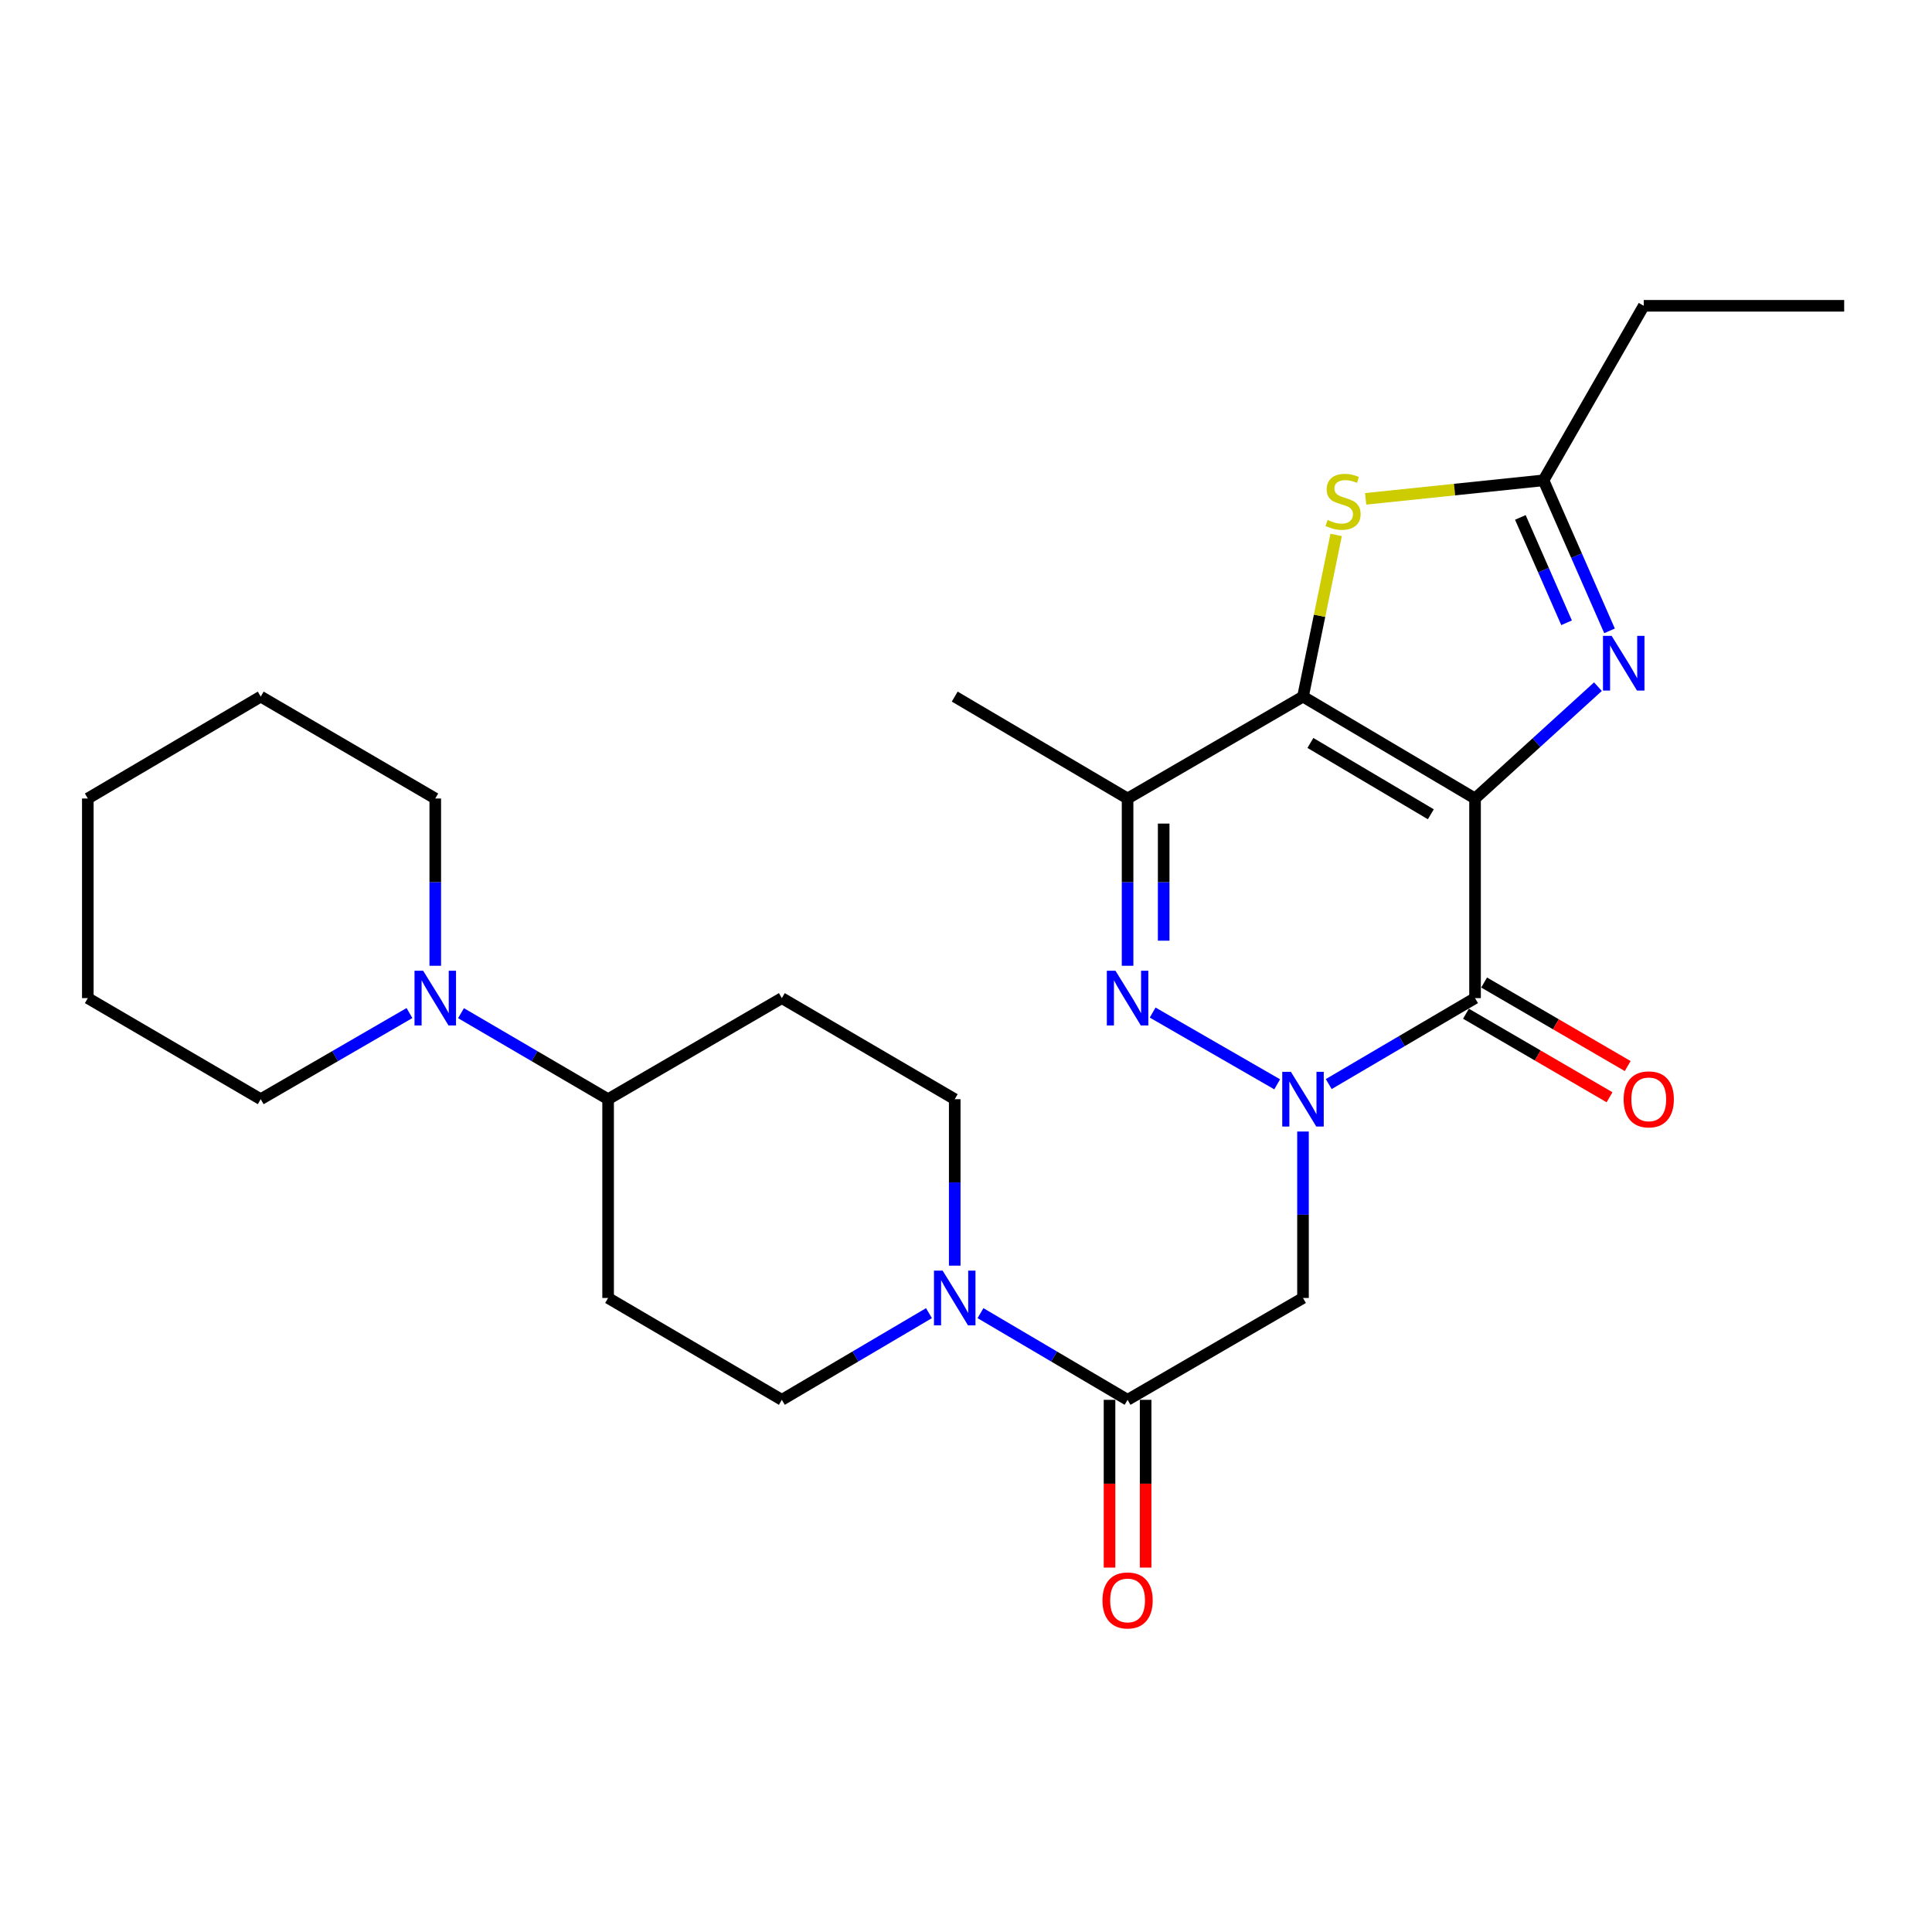<?xml version='1.0' encoding='iso-8859-1'?>
<svg version='1.1' baseProfile='full'
              xmlns='http://www.w3.org/2000/svg'
                      xmlns:rdkit='http://www.rdkit.org/xml'
                      xmlns:xlink='http://www.w3.org/1999/xlink'
                  xml:space='preserve'
width='1000px' height='1000px' viewBox='0 0 1000 1000'>
<!-- END OF HEADER -->
<rect style='opacity:1.0;fill:#FFFFFF;stroke:none' width='1000' height='1000' x='0' y='0'> </rect>
<path class='bond-0' d='M 763.479,413.302 L 674.428,360.56' style='fill:none;fill-rule:evenodd;stroke:#000000;stroke-width:6px;stroke-linecap:butt;stroke-linejoin:miter;stroke-opacity:1' />
<path class='bond-0' d='M 740.6,421.467 L 678.264,384.548' style='fill:none;fill-rule:evenodd;stroke:#000000;stroke-width:6px;stroke-linecap:butt;stroke-linejoin:miter;stroke-opacity:1' />
<path class='bond-2' d='M 763.479,413.302 L 763.479,516.625' style='fill:none;fill-rule:evenodd;stroke:#000000;stroke-width:6px;stroke-linecap:butt;stroke-linejoin:miter;stroke-opacity:1' />
<path class='bond-4' d='M 763.479,413.302 L 795.287,384.359' style='fill:none;fill-rule:evenodd;stroke:#000000;stroke-width:6px;stroke-linecap:butt;stroke-linejoin:miter;stroke-opacity:1' />
<path class='bond-4' d='M 795.287,384.359 L 827.096,355.417' style='fill:none;fill-rule:evenodd;stroke:#0000FF;stroke-width:6px;stroke-linecap:butt;stroke-linejoin:miter;stroke-opacity:1' />
<path class='bond-5' d='M 674.428,360.56 L 583.633,413.302' style='fill:none;fill-rule:evenodd;stroke:#000000;stroke-width:6px;stroke-linecap:butt;stroke-linejoin:miter;stroke-opacity:1' />
<path class='bond-7' d='M 674.428,360.56 L 683.007,318.719' style='fill:none;fill-rule:evenodd;stroke:#000000;stroke-width:6px;stroke-linecap:butt;stroke-linejoin:miter;stroke-opacity:1' />
<path class='bond-7' d='M 683.007,318.719 L 691.587,276.878' style='fill:none;fill-rule:evenodd;stroke:#CCCC00;stroke-width:6px;stroke-linecap:butt;stroke-linejoin:miter;stroke-opacity:1' />
<path class='bond-1' d='M 687.75,561.115 L 725.614,538.87' style='fill:none;fill-rule:evenodd;stroke:#0000FF;stroke-width:6px;stroke-linecap:butt;stroke-linejoin:miter;stroke-opacity:1' />
<path class='bond-1' d='M 725.614,538.87 L 763.479,516.625' style='fill:none;fill-rule:evenodd;stroke:#000000;stroke-width:6px;stroke-linecap:butt;stroke-linejoin:miter;stroke-opacity:1' />
<path class='bond-3' d='M 661.068,561.243 L 596.607,524.101' style='fill:none;fill-rule:evenodd;stroke:#0000FF;stroke-width:6px;stroke-linecap:butt;stroke-linejoin:miter;stroke-opacity:1' />
<path class='bond-6' d='M 674.428,585.673 L 674.428,628.751' style='fill:none;fill-rule:evenodd;stroke:#0000FF;stroke-width:6px;stroke-linecap:butt;stroke-linejoin:miter;stroke-opacity:1' />
<path class='bond-6' d='M 674.428,628.751 L 674.428,671.829' style='fill:none;fill-rule:evenodd;stroke:#000000;stroke-width:6px;stroke-linecap:butt;stroke-linejoin:miter;stroke-opacity:1' />
<path class='bond-13' d='M 758.78,524.7 L 795.936,546.319' style='fill:none;fill-rule:evenodd;stroke:#000000;stroke-width:6px;stroke-linecap:butt;stroke-linejoin:miter;stroke-opacity:1' />
<path class='bond-13' d='M 795.936,546.319 L 833.092,567.939' style='fill:none;fill-rule:evenodd;stroke:#FF0000;stroke-width:6px;stroke-linecap:butt;stroke-linejoin:miter;stroke-opacity:1' />
<path class='bond-13' d='M 768.177,508.551 L 805.333,530.17' style='fill:none;fill-rule:evenodd;stroke:#000000;stroke-width:6px;stroke-linecap:butt;stroke-linejoin:miter;stroke-opacity:1' />
<path class='bond-13' d='M 805.333,530.17 L 842.489,551.789' style='fill:none;fill-rule:evenodd;stroke:#FF0000;stroke-width:6px;stroke-linecap:butt;stroke-linejoin:miter;stroke-opacity:1' />
<path class='bond-28' d='M 583.633,499.882 L 583.633,456.592' style='fill:none;fill-rule:evenodd;stroke:#0000FF;stroke-width:6px;stroke-linecap:butt;stroke-linejoin:miter;stroke-opacity:1' />
<path class='bond-28' d='M 583.633,456.592 L 583.633,413.302' style='fill:none;fill-rule:evenodd;stroke:#000000;stroke-width:6px;stroke-linecap:butt;stroke-linejoin:miter;stroke-opacity:1' />
<path class='bond-28' d='M 602.317,486.895 L 602.317,456.592' style='fill:none;fill-rule:evenodd;stroke:#0000FF;stroke-width:6px;stroke-linecap:butt;stroke-linejoin:miter;stroke-opacity:1' />
<path class='bond-28' d='M 602.317,456.592 L 602.317,426.289' style='fill:none;fill-rule:evenodd;stroke:#000000;stroke-width:6px;stroke-linecap:butt;stroke-linejoin:miter;stroke-opacity:1' />
<path class='bond-9' d='M 833.092,326.533 L 816.004,287.577' style='fill:none;fill-rule:evenodd;stroke:#0000FF;stroke-width:6px;stroke-linecap:butt;stroke-linejoin:miter;stroke-opacity:1' />
<path class='bond-9' d='M 816.004,287.577 L 798.916,248.621' style='fill:none;fill-rule:evenodd;stroke:#000000;stroke-width:6px;stroke-linecap:butt;stroke-linejoin:miter;stroke-opacity:1' />
<path class='bond-9' d='M 810.855,322.352 L 798.894,295.083' style='fill:none;fill-rule:evenodd;stroke:#0000FF;stroke-width:6px;stroke-linecap:butt;stroke-linejoin:miter;stroke-opacity:1' />
<path class='bond-9' d='M 798.894,295.083 L 786.932,267.813' style='fill:none;fill-rule:evenodd;stroke:#000000;stroke-width:6px;stroke-linecap:butt;stroke-linejoin:miter;stroke-opacity:1' />
<path class='bond-19' d='M 583.633,413.302 L 494.166,360.56' style='fill:none;fill-rule:evenodd;stroke:#000000;stroke-width:6px;stroke-linecap:butt;stroke-linejoin:miter;stroke-opacity:1' />
<path class='bond-8' d='M 674.428,671.829 L 583.633,724.55' style='fill:none;fill-rule:evenodd;stroke:#000000;stroke-width:6px;stroke-linecap:butt;stroke-linejoin:miter;stroke-opacity:1' />
<path class='bond-27' d='M 706.855,258.2 L 752.886,253.411' style='fill:none;fill-rule:evenodd;stroke:#CCCC00;stroke-width:6px;stroke-linecap:butt;stroke-linejoin:miter;stroke-opacity:1' />
<path class='bond-27' d='M 752.886,253.411 L 798.916,248.621' style='fill:none;fill-rule:evenodd;stroke:#000000;stroke-width:6px;stroke-linecap:butt;stroke-linejoin:miter;stroke-opacity:1' />
<path class='bond-10' d='M 583.633,724.55 L 545.568,702.119' style='fill:none;fill-rule:evenodd;stroke:#000000;stroke-width:6px;stroke-linecap:butt;stroke-linejoin:miter;stroke-opacity:1' />
<path class='bond-10' d='M 545.568,702.119 L 507.502,679.688' style='fill:none;fill-rule:evenodd;stroke:#0000FF;stroke-width:6px;stroke-linecap:butt;stroke-linejoin:miter;stroke-opacity:1' />
<path class='bond-18' d='M 574.291,724.55 L 574.291,767.967' style='fill:none;fill-rule:evenodd;stroke:#000000;stroke-width:6px;stroke-linecap:butt;stroke-linejoin:miter;stroke-opacity:1' />
<path class='bond-18' d='M 574.291,767.967 L 574.291,811.385' style='fill:none;fill-rule:evenodd;stroke:#FF0000;stroke-width:6px;stroke-linecap:butt;stroke-linejoin:miter;stroke-opacity:1' />
<path class='bond-18' d='M 592.975,724.55 L 592.975,767.967' style='fill:none;fill-rule:evenodd;stroke:#000000;stroke-width:6px;stroke-linecap:butt;stroke-linejoin:miter;stroke-opacity:1' />
<path class='bond-18' d='M 592.975,767.967 L 592.975,811.385' style='fill:none;fill-rule:evenodd;stroke:#FF0000;stroke-width:6px;stroke-linecap:butt;stroke-linejoin:miter;stroke-opacity:1' />
<path class='bond-20' d='M 798.916,248.621 L 850.807,158.283' style='fill:none;fill-rule:evenodd;stroke:#000000;stroke-width:6px;stroke-linecap:butt;stroke-linejoin:miter;stroke-opacity:1' />
<path class='bond-16' d='M 494.166,655.097 L 494.166,612.019' style='fill:none;fill-rule:evenodd;stroke:#0000FF;stroke-width:6px;stroke-linecap:butt;stroke-linejoin:miter;stroke-opacity:1' />
<path class='bond-16' d='M 494.166,612.019 L 494.166,568.941' style='fill:none;fill-rule:evenodd;stroke:#000000;stroke-width:6px;stroke-linecap:butt;stroke-linejoin:miter;stroke-opacity:1' />
<path class='bond-17' d='M 480.83,679.686 L 442.755,702.118' style='fill:none;fill-rule:evenodd;stroke:#0000FF;stroke-width:6px;stroke-linecap:butt;stroke-linejoin:miter;stroke-opacity:1' />
<path class='bond-17' d='M 442.755,702.118 L 404.679,724.55' style='fill:none;fill-rule:evenodd;stroke:#000000;stroke-width:6px;stroke-linecap:butt;stroke-linejoin:miter;stroke-opacity:1' />
<path class='bond-11' d='M 238.621,524.421 L 276.689,546.681' style='fill:none;fill-rule:evenodd;stroke:#0000FF;stroke-width:6px;stroke-linecap:butt;stroke-linejoin:miter;stroke-opacity:1' />
<path class='bond-11' d='M 276.689,546.681 L 314.756,568.941' style='fill:none;fill-rule:evenodd;stroke:#000000;stroke-width:6px;stroke-linecap:butt;stroke-linejoin:miter;stroke-opacity:1' />
<path class='bond-21' d='M 211.94,524.356 L 173.446,546.649' style='fill:none;fill-rule:evenodd;stroke:#0000FF;stroke-width:6px;stroke-linecap:butt;stroke-linejoin:miter;stroke-opacity:1' />
<path class='bond-21' d='M 173.446,546.649 L 134.952,568.941' style='fill:none;fill-rule:evenodd;stroke:#000000;stroke-width:6px;stroke-linecap:butt;stroke-linejoin:miter;stroke-opacity:1' />
<path class='bond-22' d='M 225.29,499.882 L 225.29,456.592' style='fill:none;fill-rule:evenodd;stroke:#0000FF;stroke-width:6px;stroke-linecap:butt;stroke-linejoin:miter;stroke-opacity:1' />
<path class='bond-22' d='M 225.29,456.592 L 225.29,413.302' style='fill:none;fill-rule:evenodd;stroke:#000000;stroke-width:6px;stroke-linecap:butt;stroke-linejoin:miter;stroke-opacity:1' />
<path class='bond-12' d='M 314.756,568.941 L 314.756,671.829' style='fill:none;fill-rule:evenodd;stroke:#000000;stroke-width:6px;stroke-linecap:butt;stroke-linejoin:miter;stroke-opacity:1' />
<path class='bond-29' d='M 314.756,568.941 L 404.679,516.625' style='fill:none;fill-rule:evenodd;stroke:#000000;stroke-width:6px;stroke-linecap:butt;stroke-linejoin:miter;stroke-opacity:1' />
<path class='bond-14' d='M 314.756,671.829 L 404.679,724.55' style='fill:none;fill-rule:evenodd;stroke:#000000;stroke-width:6px;stroke-linecap:butt;stroke-linejoin:miter;stroke-opacity:1' />
<path class='bond-15' d='M 404.679,516.625 L 494.166,568.941' style='fill:none;fill-rule:evenodd;stroke:#000000;stroke-width:6px;stroke-linecap:butt;stroke-linejoin:miter;stroke-opacity:1' />
<path class='bond-23' d='M 850.807,158.283 L 954.545,158.283' style='fill:none;fill-rule:evenodd;stroke:#000000;stroke-width:6px;stroke-linecap:butt;stroke-linejoin:miter;stroke-opacity:1' />
<path class='bond-25' d='M 134.952,568.941 L 45.455,516.625' style='fill:none;fill-rule:evenodd;stroke:#000000;stroke-width:6px;stroke-linecap:butt;stroke-linejoin:miter;stroke-opacity:1' />
<path class='bond-24' d='M 225.29,413.302 L 134.952,360.56' style='fill:none;fill-rule:evenodd;stroke:#000000;stroke-width:6px;stroke-linecap:butt;stroke-linejoin:miter;stroke-opacity:1' />
<path class='bond-26' d='M 134.952,360.56 L 45.455,413.302' style='fill:none;fill-rule:evenodd;stroke:#000000;stroke-width:6px;stroke-linecap:butt;stroke-linejoin:miter;stroke-opacity:1' />
<path class='bond-30' d='M 45.455,516.625 L 45.455,413.302' style='fill:none;fill-rule:evenodd;stroke:#000000;stroke-width:6px;stroke-linecap:butt;stroke-linejoin:miter;stroke-opacity:1' />
<path  class='atom-2' d='M 668.168 554.781
L 677.448 569.781
Q 678.368 571.261, 679.848 573.941
Q 681.328 576.621, 681.408 576.781
L 681.408 554.781
L 685.168 554.781
L 685.168 583.101
L 681.288 583.101
L 671.328 566.701
Q 670.168 564.781, 668.928 562.581
Q 667.728 560.381, 667.368 559.701
L 667.368 583.101
L 663.688 583.101
L 663.688 554.781
L 668.168 554.781
' fill='#0000FF'/>
<path  class='atom-4' d='M 577.373 502.465
L 586.653 517.465
Q 587.573 518.945, 589.053 521.625
Q 590.533 524.305, 590.613 524.465
L 590.613 502.465
L 594.373 502.465
L 594.373 530.785
L 590.493 530.785
L 580.533 514.385
Q 579.373 512.465, 578.133 510.265
Q 576.933 508.065, 576.573 507.385
L 576.573 530.785
L 572.893 530.785
L 572.893 502.465
L 577.373 502.465
' fill='#0000FF'/>
<path  class='atom-5' d='M 834.177 329.117
L 843.457 344.117
Q 844.377 345.597, 845.857 348.277
Q 847.337 350.957, 847.417 351.117
L 847.417 329.117
L 851.177 329.117
L 851.177 357.437
L 847.297 357.437
L 837.337 341.037
Q 836.177 339.117, 834.937 336.917
Q 833.737 334.717, 833.377 334.037
L 833.377 357.437
L 829.697 357.437
L 829.697 329.117
L 834.177 329.117
' fill='#0000FF'/>
<path  class='atom-8' d='M 687.167 269.136
Q 687.487 269.256, 688.807 269.816
Q 690.127 270.376, 691.567 270.736
Q 693.047 271.056, 694.487 271.056
Q 697.167 271.056, 698.727 269.776
Q 700.287 268.456, 700.287 266.176
Q 700.287 264.616, 699.487 263.656
Q 698.727 262.696, 697.527 262.176
Q 696.327 261.656, 694.327 261.056
Q 691.807 260.296, 690.287 259.576
Q 688.807 258.856, 687.727 257.336
Q 686.687 255.816, 686.687 253.256
Q 686.687 249.696, 689.087 247.496
Q 691.527 245.296, 696.327 245.296
Q 699.607 245.296, 703.327 246.856
L 702.407 249.936
Q 699.007 248.536, 696.447 248.536
Q 693.687 248.536, 692.167 249.696
Q 690.647 250.816, 690.687 252.776
Q 690.687 254.296, 691.447 255.216
Q 692.247 256.136, 693.367 256.656
Q 694.527 257.176, 696.447 257.776
Q 699.007 258.576, 700.527 259.376
Q 702.047 260.176, 703.127 261.816
Q 704.247 263.416, 704.247 266.176
Q 704.247 270.096, 701.607 272.216
Q 699.007 274.296, 694.647 274.296
Q 692.127 274.296, 690.207 273.736
Q 688.327 273.216, 686.087 272.296
L 687.167 269.136
' fill='#CCCC00'/>
<path  class='atom-11' d='M 487.906 657.669
L 497.186 672.669
Q 498.106 674.149, 499.586 676.829
Q 501.066 679.509, 501.146 679.669
L 501.146 657.669
L 504.906 657.669
L 504.906 685.989
L 501.026 685.989
L 491.066 669.589
Q 489.906 667.669, 488.666 665.469
Q 487.466 663.269, 487.106 662.589
L 487.106 685.989
L 483.426 685.989
L 483.426 657.669
L 487.906 657.669
' fill='#0000FF'/>
<path  class='atom-12' d='M 219.03 502.465
L 228.31 517.465
Q 229.23 518.945, 230.71 521.625
Q 232.19 524.305, 232.27 524.465
L 232.27 502.465
L 236.03 502.465
L 236.03 530.785
L 232.15 530.785
L 222.19 514.385
Q 221.03 512.465, 219.79 510.265
Q 218.59 508.065, 218.23 507.385
L 218.23 530.785
L 214.55 530.785
L 214.55 502.465
L 219.03 502.465
' fill='#0000FF'/>
<path  class='atom-14' d='M 840.391 569.021
Q 840.391 562.221, 843.751 558.421
Q 847.111 554.621, 853.391 554.621
Q 859.671 554.621, 863.031 558.421
Q 866.391 562.221, 866.391 569.021
Q 866.391 575.901, 862.991 579.821
Q 859.591 583.701, 853.391 583.701
Q 847.151 583.701, 843.751 579.821
Q 840.391 575.941, 840.391 569.021
M 853.391 580.501
Q 857.711 580.501, 860.031 577.621
Q 862.391 574.701, 862.391 569.021
Q 862.391 563.461, 860.031 560.661
Q 857.711 557.821, 853.391 557.821
Q 849.071 557.821, 846.711 560.621
Q 844.391 563.421, 844.391 569.021
Q 844.391 574.741, 846.711 577.621
Q 849.071 580.501, 853.391 580.501
' fill='#FF0000'/>
<path  class='atom-19' d='M 570.633 828.379
Q 570.633 821.579, 573.993 817.779
Q 577.353 813.979, 583.633 813.979
Q 589.913 813.979, 593.273 817.779
Q 596.633 821.579, 596.633 828.379
Q 596.633 835.259, 593.233 839.179
Q 589.833 843.059, 583.633 843.059
Q 577.393 843.059, 573.993 839.179
Q 570.633 835.299, 570.633 828.379
M 583.633 839.859
Q 587.953 839.859, 590.273 836.979
Q 592.633 834.059, 592.633 828.379
Q 592.633 822.819, 590.273 820.019
Q 587.953 817.179, 583.633 817.179
Q 579.313 817.179, 576.953 819.979
Q 574.633 822.779, 574.633 828.379
Q 574.633 834.099, 576.953 836.979
Q 579.313 839.859, 583.633 839.859
' fill='#FF0000'/>
</svg>
